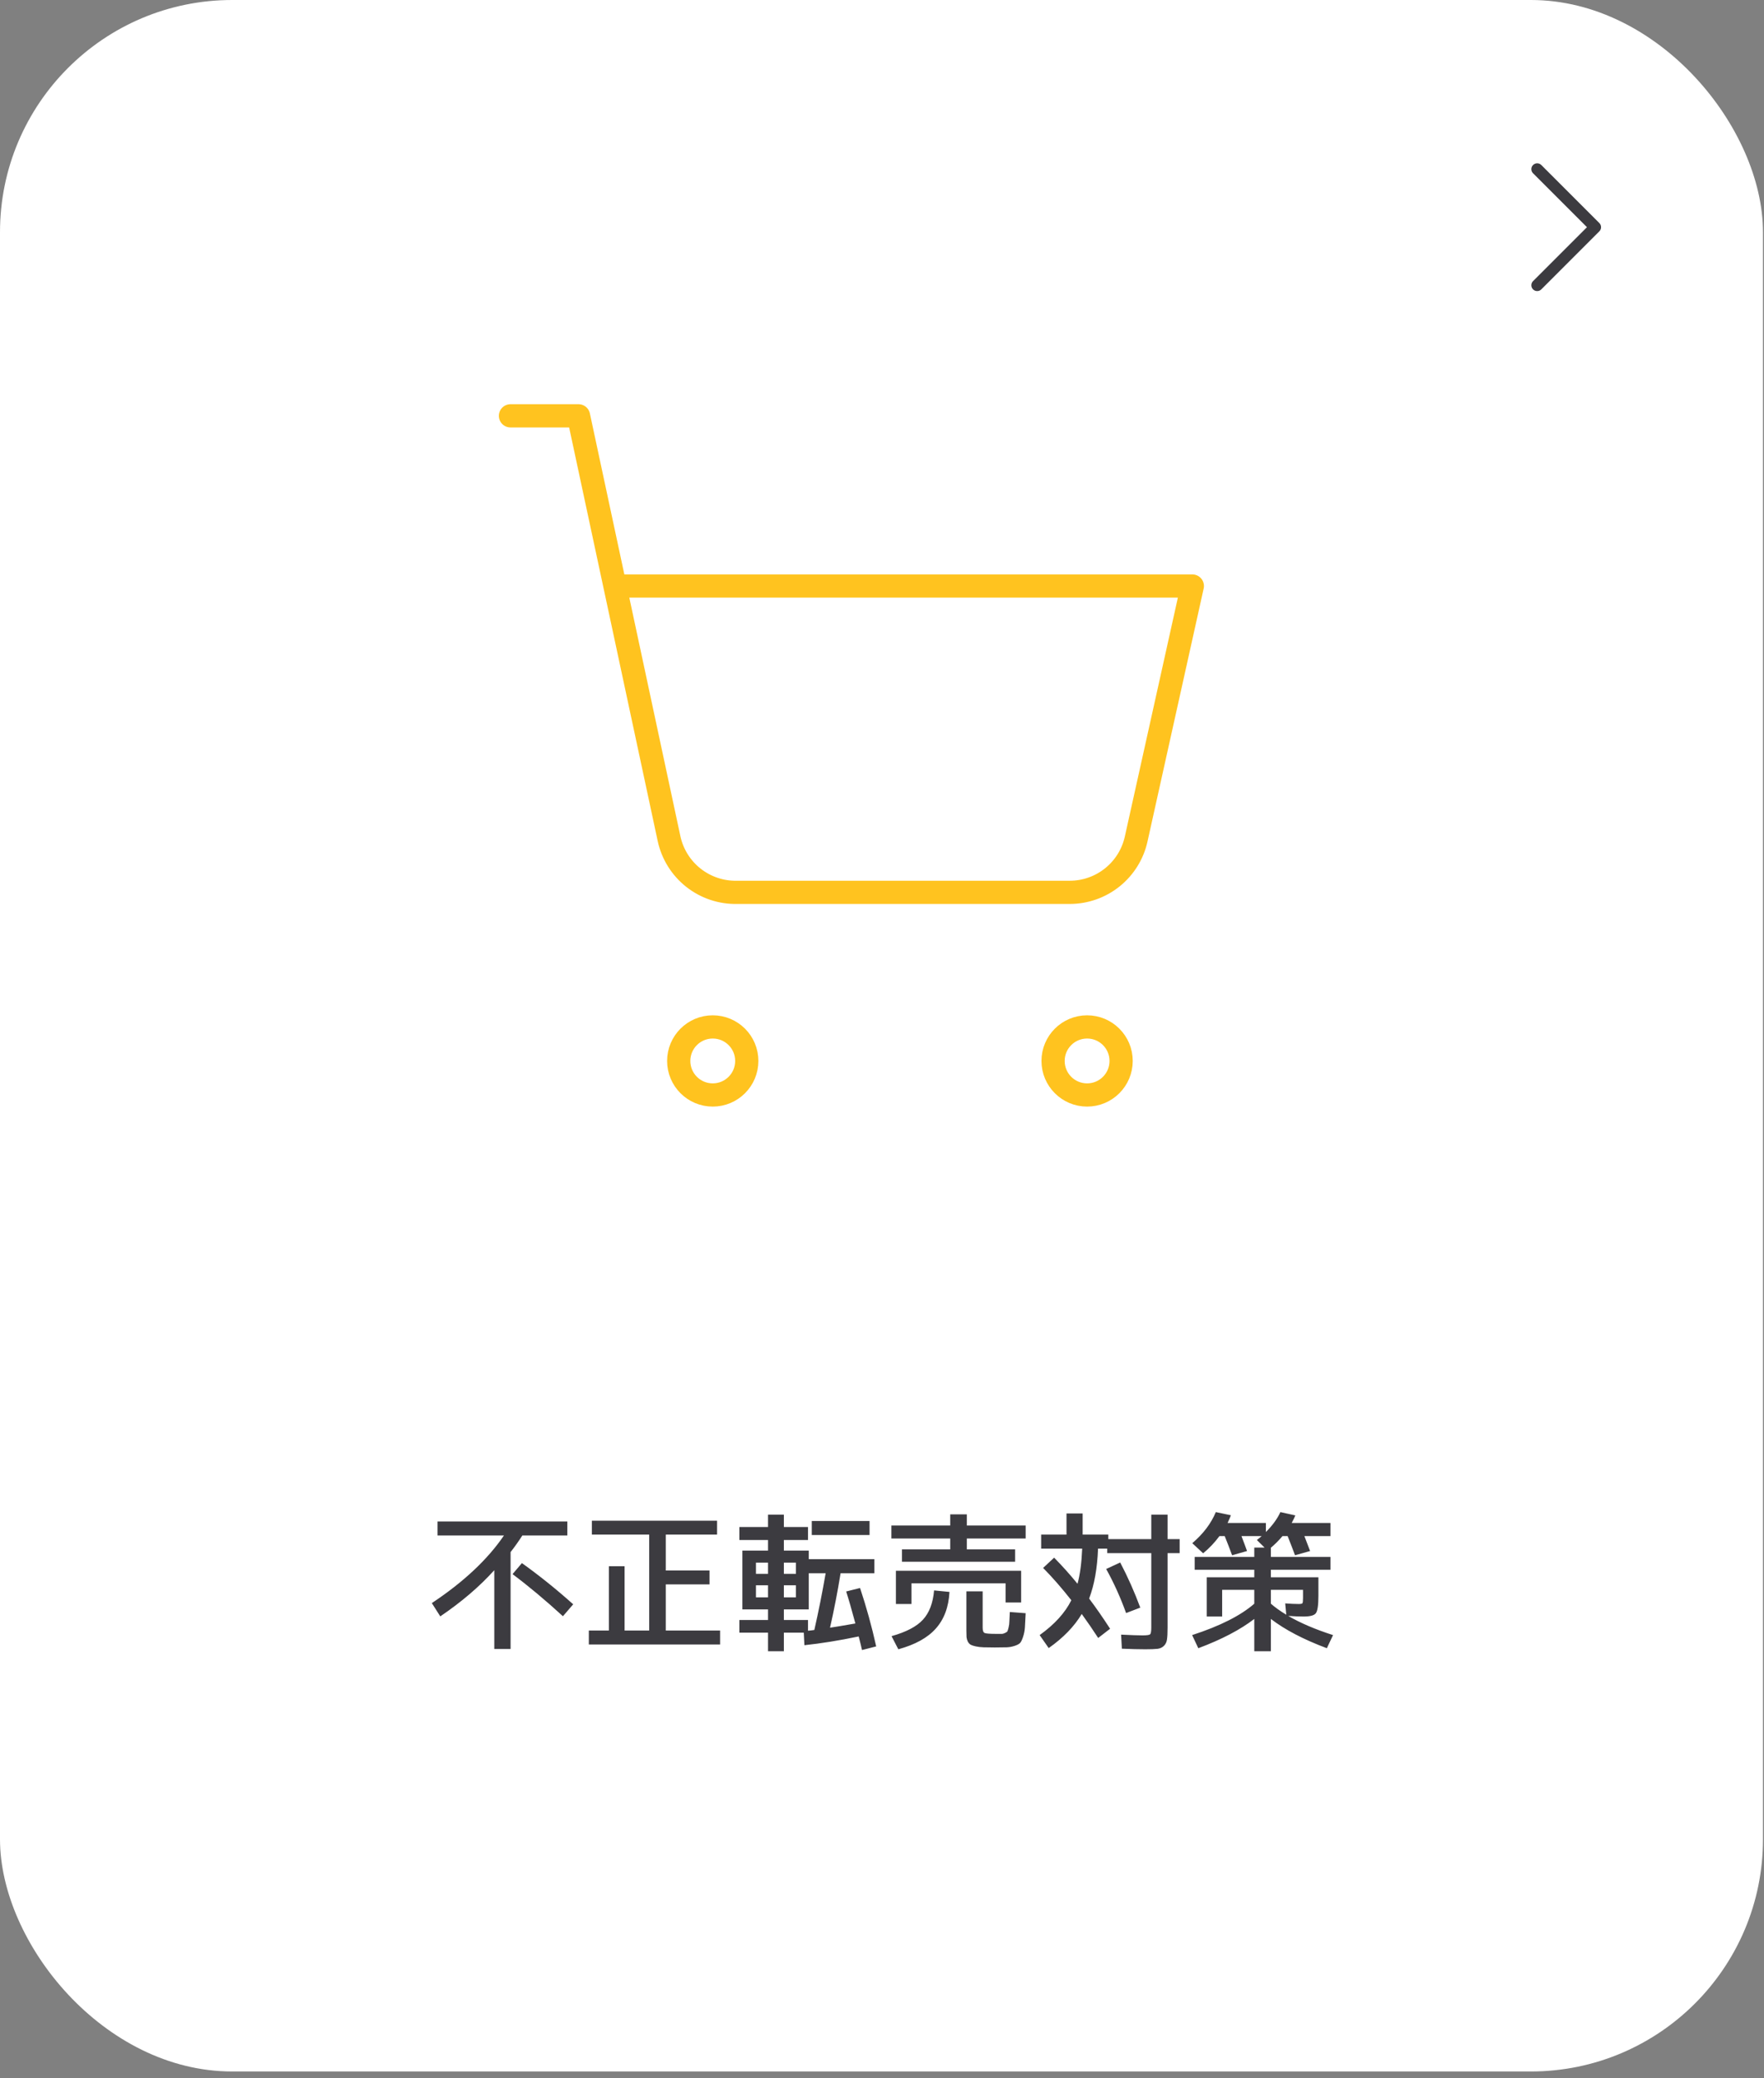 <svg width="152" height="179" viewBox="0 0 152 179" fill="none" xmlns="http://www.w3.org/2000/svg">
<rect x="0" y="0" width="152" height="179" fill="#808080" stroke="none"/>
<g clip-path="url(#clip0_139_1098)">
<rect width="151.912" height="178.433" rx="20" fill="white"/>
<rect width="75" height="75" transform="translate(35.863 27.57)" fill="white"/>
<path d="M61.416 94.32C63.035 94.32 64.348 93.008 64.348 91.388C64.348 89.769 63.035 88.457 61.416 88.457C59.797 88.457 58.484 89.769 58.484 91.388C58.484 93.008 59.797 94.32 61.416 94.32Z" stroke="#FFC31F" stroke-width="2" stroke-linecap="round" stroke-linejoin="round"/>
<path d="M93.673 94.32C95.292 94.32 96.605 93.008 96.605 91.388C96.605 89.769 95.292 88.457 93.673 88.457C92.054 88.457 90.741 89.769 90.741 91.388C90.741 93.008 92.054 94.32 93.673 94.32Z" stroke="#FFC31F" stroke-width="2" stroke-linecap="round" stroke-linejoin="round"/>
<path d="M43.986 35.819H49.85L57.649 72.233C57.935 73.567 58.677 74.759 59.747 75.604C60.818 76.45 62.149 76.896 63.513 76.865H92.186C93.521 76.863 94.815 76.406 95.854 75.569C96.894 74.732 97.617 73.566 97.903 72.263L102.741 50.479H52.987" stroke="#FFC31F" stroke-width="2" stroke-linecap="round" stroke-linejoin="round"/>
<path d="M44.971 134.643C46.453 135.7 47.926 136.883 49.391 138.192L48.507 139.219C46.99 137.832 45.543 136.623 44.165 135.592L44.971 134.643ZM37.704 132.264V131.055H48.884V132.264H45.01C44.681 132.775 44.343 133.252 43.996 133.694V142.04H42.592V135.254C41.318 136.666 39.767 137.992 37.938 139.232L37.21 138.088C39.949 136.268 42.02 134.326 43.424 132.264H37.704ZM50.999 130.99H61.789V132.186H57.369V135.28H61.139V136.476H57.369V140.454H62.049V141.65H50.739V140.454H52.468V134.916H53.82V140.454H55.939V132.186H50.999V130.99ZM67.544 135.566H68.584V134.604H67.544V135.566ZM67.544 136.554V137.594H68.584V136.554H67.544ZM67.544 138.634V139.544H69.624V140.467C69.685 140.458 69.776 140.449 69.897 140.441C70.018 140.423 70.109 140.41 70.17 140.402C70.534 138.798 70.859 137.169 71.145 135.514H69.689V138.634H67.544ZM65.139 135.566H66.179V134.604H65.139V135.566ZM65.139 137.594H66.179V136.554H65.139V137.594ZM69.949 132.225V131.016H74.928V132.225H69.949ZM72.913 137.087L74.109 136.788C74.655 138.426 75.119 140.103 75.5 141.819L74.278 142.131C74.226 141.888 74.131 141.498 73.992 140.961C72.285 141.316 70.725 141.567 69.312 141.715L69.26 140.636H67.544V142.235H66.179V140.636H63.709V139.544H66.179V138.634H65.139H63.969V133.564H66.179V132.654H63.709V131.536H66.179V130.47H67.544V131.536H69.624V132.654H67.544V133.564H69.689V134.305H75.344V135.514H72.432C72.172 137.117 71.869 138.681 71.522 140.207C71.947 140.146 72.675 140.025 73.706 139.843C73.394 138.681 73.13 137.763 72.913 137.087ZM88.379 131.406V132.524H83.309V133.46H87.469V134.526H77.719V133.46H81.879V132.524H76.809V131.406H81.879V130.444H83.309V131.406H88.379ZM87.989 135.306V138.036H86.65V136.385H78.538V138.166H77.199V135.306H87.989ZM80.488 136.996L81.814 137.126C81.745 138.426 81.355 139.474 80.644 140.272C79.942 141.069 78.863 141.667 77.407 142.066L76.822 140.935C78.087 140.579 78.989 140.107 79.526 139.518C80.072 138.928 80.393 138.088 80.488 136.996ZM83.27 137.074H84.674V140.207C84.674 140.458 84.73 140.61 84.843 140.662C84.956 140.714 85.298 140.74 85.87 140.74C86.087 140.74 86.234 140.74 86.312 140.74C86.399 140.74 86.494 140.714 86.598 140.662C86.711 140.61 86.78 140.562 86.806 140.519C86.832 140.467 86.867 140.354 86.91 140.181C86.953 139.999 86.975 139.825 86.975 139.661C86.984 139.487 86.997 139.219 87.014 138.855L88.379 138.959C88.353 139.496 88.331 139.903 88.314 140.181C88.297 140.449 88.245 140.718 88.158 140.987C88.071 141.247 87.989 141.42 87.911 141.507C87.833 141.602 87.677 141.689 87.443 141.767C87.209 141.845 86.979 141.888 86.754 141.897C86.529 141.905 86.182 141.91 85.714 141.91C85.315 141.91 84.995 141.905 84.752 141.897C84.509 141.888 84.288 141.862 84.089 141.819C83.89 141.775 83.742 141.728 83.647 141.676C83.552 141.624 83.469 141.537 83.4 141.416C83.339 141.294 83.3 141.164 83.283 141.026C83.274 140.887 83.27 140.701 83.27 140.467V137.074ZM96.526 134.591C97.185 135.847 97.761 137.143 98.255 138.478L97.033 138.946C96.548 137.602 95.976 136.337 95.317 135.15L96.526 134.591ZM89.883 135.059L90.832 134.175C91.525 134.877 92.197 135.626 92.847 136.424C93.064 135.635 93.198 134.625 93.25 133.395H89.714V132.186H91.898V130.366H93.289V132.186H95.499V132.576H99.204V130.47H100.608V132.576H101.648V133.785H100.608V140.194C100.608 140.662 100.591 141.004 100.556 141.221C100.53 141.437 100.443 141.619 100.296 141.767C100.149 141.914 99.962 142.001 99.737 142.027C99.512 142.053 99.161 142.066 98.684 142.066C98.095 142.066 97.423 142.048 96.669 142.014L96.604 140.805C97.453 140.848 98.069 140.87 98.45 140.87C98.814 140.87 99.031 140.839 99.1 140.779C99.169 140.718 99.204 140.523 99.204 140.194V133.785H95.408V133.395H94.615C94.554 135.076 94.299 136.51 93.848 137.698C94.411 138.443 95.014 139.31 95.655 140.298L94.628 141.091C94.195 140.423 93.722 139.734 93.211 139.024C92.57 140.098 91.621 141.078 90.364 141.962L89.584 140.844C90.867 139.925 91.777 138.924 92.314 137.841C91.482 136.783 90.672 135.856 89.883 135.059ZM109.509 138.14C109.864 138.452 110.306 138.768 110.835 139.089L110.744 138.114C111.195 138.148 111.585 138.166 111.914 138.166C112.087 138.166 112.191 138.144 112.226 138.101C112.261 138.049 112.278 137.897 112.278 137.646V136.944H109.509V138.14ZM114.644 135.215H109.509V135.865H113.604V137.464C113.604 138.27 113.53 138.768 113.383 138.959C113.244 139.149 112.893 139.245 112.33 139.245C111.966 139.245 111.524 139.227 111.004 139.193C112.061 139.808 113.348 140.358 114.865 140.844L114.332 141.975C112.321 141.221 110.714 140.38 109.509 139.453V142.235H108.079V139.453C106.874 140.38 105.267 141.221 103.256 141.975L102.723 140.844C105.124 140.064 106.909 139.162 108.079 138.14V136.944H105.31V139.245H103.984V135.865H108.079V135.215H102.944V134.11H108.079V133.304H108.963L108.3 132.654C108.439 132.55 108.577 132.437 108.716 132.316H106.974C107.043 132.489 107.139 132.74 107.26 133.07C107.381 133.39 107.446 133.568 107.455 133.603L106.168 133.967C105.969 133.429 105.756 132.879 105.531 132.316H105.076C104.669 132.87 104.201 133.364 103.672 133.798L102.736 132.927C103.681 132.121 104.357 131.228 104.764 130.249L106.064 130.522C106.012 130.669 105.917 130.89 105.778 131.185H109.08V131.965C109.652 131.393 110.068 130.821 110.328 130.249L111.615 130.535C111.572 130.656 111.468 130.873 111.303 131.185H114.644V132.316H112.395C112.551 132.714 112.716 133.143 112.889 133.603L111.589 133.967C111.39 133.429 111.177 132.879 110.952 132.316H110.51C110.172 132.714 109.838 133.048 109.509 133.317V134.11H114.644V135.215Z" fill="#3C3B40"/>
<path d="M132.456 24.57L137.456 19.57L132.456 14.57" stroke="#3C3B40" stroke-width="1.006" stroke-linecap="round" stroke-linejoin="round"/>
</g>
<defs>
<clipPath id="clip0_139_1098">
<rect width="151.912" height="178.433" rx="20" fill="white"/>
</clipPath>
</defs>
</svg>
